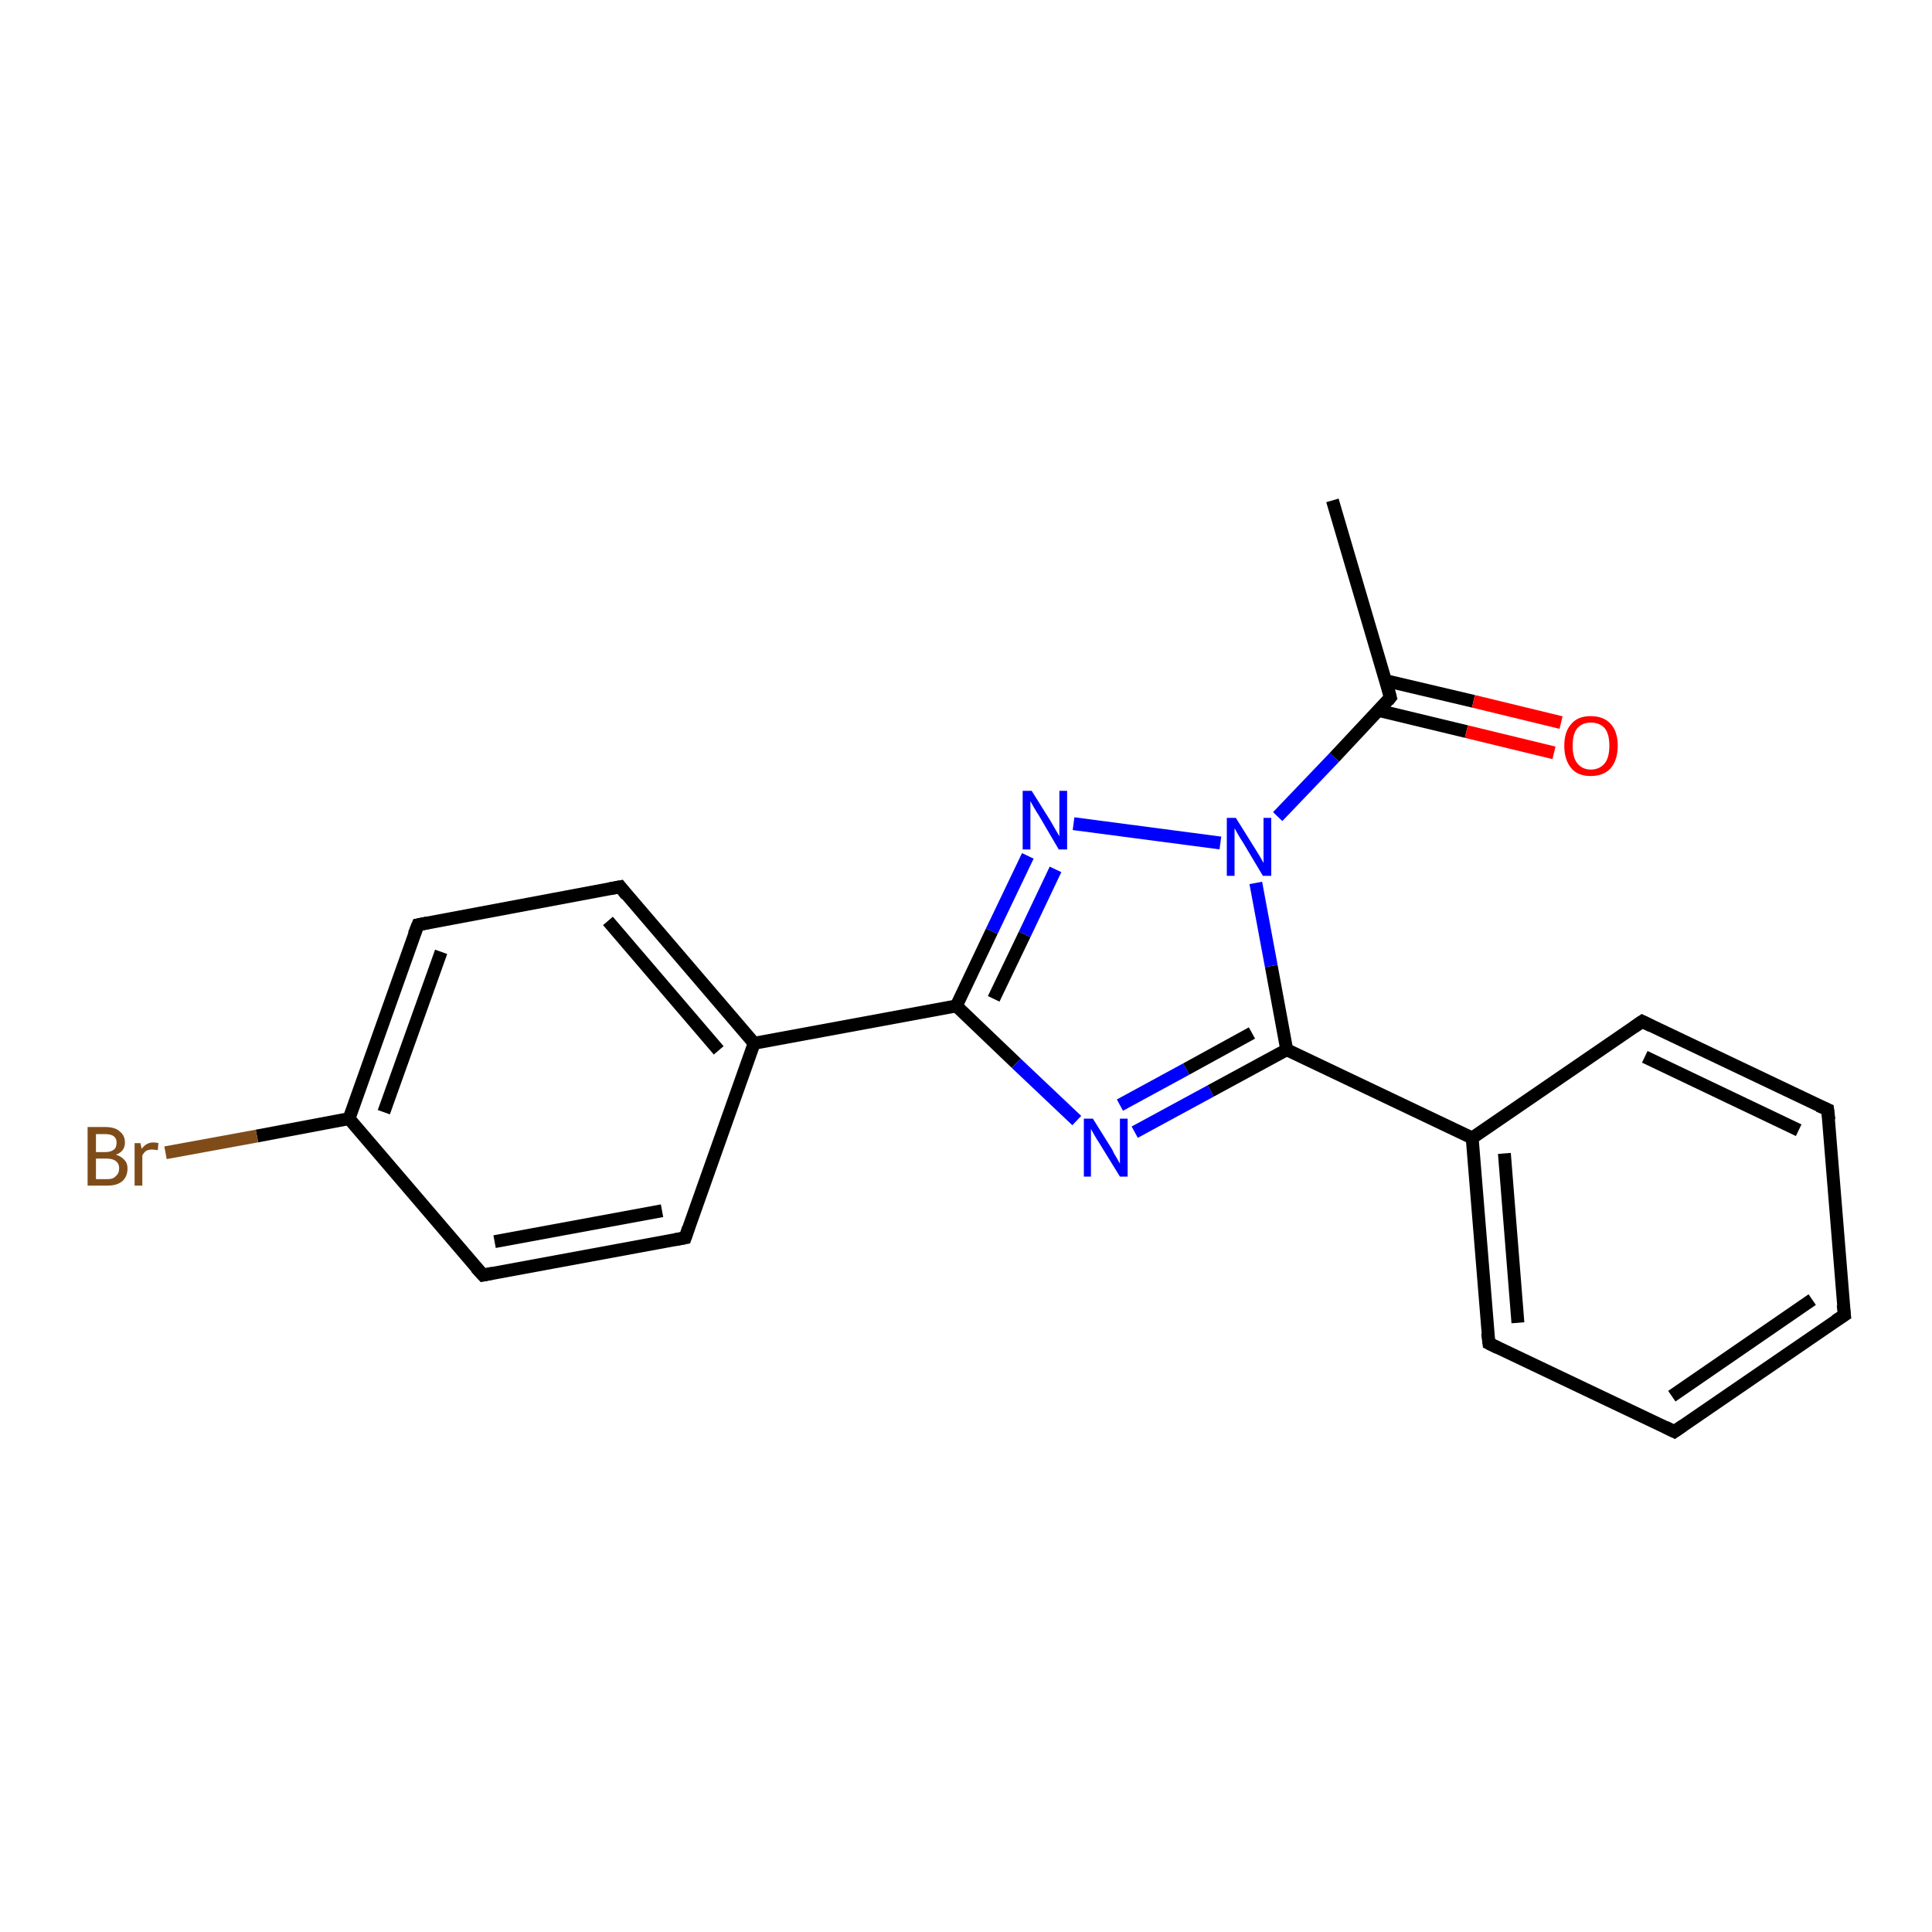 <?xml version='1.0' encoding='iso-8859-1'?>
<svg version='1.1' baseProfile='full'
              xmlns='http://www.w3.org/2000/svg'
                      xmlns:rdkit='http://www.rdkit.org/xml'
                      xmlns:xlink='http://www.w3.org/1999/xlink'
                  xml:space='preserve'
width='300px' height='300px' viewBox='0 0 300 300'>
<!-- END OF HEADER -->
<rect style='opacity:1.0;fill:#FFFFFF;stroke:none' width='300.0' height='300.0' x='0.0' y='0.0'> </rect>
<path class='bond-0 atom-0 atom-1' d='M 206.9,77.7 L 215.9,108.3' style='fill:none;fill-rule:evenodd;stroke:#000000;stroke-width:2.0px;stroke-linecap:butt;stroke-linejoin:miter;stroke-opacity:1' />
<path class='bond-1 atom-1 atom-2' d='M 214.0,110.3 L 227.7,113.6' style='fill:none;fill-rule:evenodd;stroke:#000000;stroke-width:2.0px;stroke-linecap:butt;stroke-linejoin:miter;stroke-opacity:1' />
<path class='bond-1 atom-1 atom-2' d='M 227.7,113.6 L 241.3,116.9' style='fill:none;fill-rule:evenodd;stroke:#FF0000;stroke-width:2.0px;stroke-linecap:butt;stroke-linejoin:miter;stroke-opacity:1' />
<path class='bond-1 atom-1 atom-2' d='M 215.2,105.7 L 228.8,108.9' style='fill:none;fill-rule:evenodd;stroke:#000000;stroke-width:2.0px;stroke-linecap:butt;stroke-linejoin:miter;stroke-opacity:1' />
<path class='bond-1 atom-1 atom-2' d='M 228.8,108.9 L 242.4,112.2' style='fill:none;fill-rule:evenodd;stroke:#FF0000;stroke-width:2.0px;stroke-linecap:butt;stroke-linejoin:miter;stroke-opacity:1' />
<path class='bond-2 atom-1 atom-3' d='M 215.9,108.3 L 207.2,117.6' style='fill:none;fill-rule:evenodd;stroke:#000000;stroke-width:2.0px;stroke-linecap:butt;stroke-linejoin:miter;stroke-opacity:1' />
<path class='bond-2 atom-1 atom-3' d='M 207.2,117.6 L 198.4,126.8' style='fill:none;fill-rule:evenodd;stroke:#0000FF;stroke-width:2.0px;stroke-linecap:butt;stroke-linejoin:miter;stroke-opacity:1' />
<path class='bond-3 atom-3 atom-4' d='M 189.5,130.9 L 166.7,127.9' style='fill:none;fill-rule:evenodd;stroke:#0000FF;stroke-width:2.0px;stroke-linecap:butt;stroke-linejoin:miter;stroke-opacity:1' />
<path class='bond-4 atom-4 atom-5' d='M 159.6,132.9 L 154.0,144.6' style='fill:none;fill-rule:evenodd;stroke:#0000FF;stroke-width:2.0px;stroke-linecap:butt;stroke-linejoin:miter;stroke-opacity:1' />
<path class='bond-4 atom-4 atom-5' d='M 154.0,144.6 L 148.5,156.2' style='fill:none;fill-rule:evenodd;stroke:#000000;stroke-width:2.0px;stroke-linecap:butt;stroke-linejoin:miter;stroke-opacity:1' />
<path class='bond-4 atom-4 atom-5' d='M 163.9,135.0 L 159.1,145.1' style='fill:none;fill-rule:evenodd;stroke:#0000FF;stroke-width:2.0px;stroke-linecap:butt;stroke-linejoin:miter;stroke-opacity:1' />
<path class='bond-4 atom-4 atom-5' d='M 159.1,145.1 L 154.3,155.1' style='fill:none;fill-rule:evenodd;stroke:#000000;stroke-width:2.0px;stroke-linecap:butt;stroke-linejoin:miter;stroke-opacity:1' />
<path class='bond-5 atom-5 atom-6' d='M 148.5,156.2 L 157.8,165.1' style='fill:none;fill-rule:evenodd;stroke:#000000;stroke-width:2.0px;stroke-linecap:butt;stroke-linejoin:miter;stroke-opacity:1' />
<path class='bond-5 atom-5 atom-6' d='M 157.8,165.1 L 167.2,174.0' style='fill:none;fill-rule:evenodd;stroke:#0000FF;stroke-width:2.0px;stroke-linecap:butt;stroke-linejoin:miter;stroke-opacity:1' />
<path class='bond-6 atom-6 atom-7' d='M 176.2,175.8 L 188.0,169.4' style='fill:none;fill-rule:evenodd;stroke:#0000FF;stroke-width:2.0px;stroke-linecap:butt;stroke-linejoin:miter;stroke-opacity:1' />
<path class='bond-6 atom-6 atom-7' d='M 188.0,169.4 L 199.8,163.0' style='fill:none;fill-rule:evenodd;stroke:#000000;stroke-width:2.0px;stroke-linecap:butt;stroke-linejoin:miter;stroke-opacity:1' />
<path class='bond-6 atom-6 atom-7' d='M 173.9,171.6 L 184.2,166.0' style='fill:none;fill-rule:evenodd;stroke:#0000FF;stroke-width:2.0px;stroke-linecap:butt;stroke-linejoin:miter;stroke-opacity:1' />
<path class='bond-6 atom-6 atom-7' d='M 184.2,166.0 L 194.4,160.4' style='fill:none;fill-rule:evenodd;stroke:#000000;stroke-width:2.0px;stroke-linecap:butt;stroke-linejoin:miter;stroke-opacity:1' />
<path class='bond-7 atom-7 atom-8' d='M 199.8,163.0 L 228.6,176.7' style='fill:none;fill-rule:evenodd;stroke:#000000;stroke-width:2.0px;stroke-linecap:butt;stroke-linejoin:miter;stroke-opacity:1' />
<path class='bond-8 atom-8 atom-9' d='M 228.6,176.7 L 231.2,208.6' style='fill:none;fill-rule:evenodd;stroke:#000000;stroke-width:2.0px;stroke-linecap:butt;stroke-linejoin:miter;stroke-opacity:1' />
<path class='bond-8 atom-8 atom-9' d='M 233.6,179.1 L 235.7,205.4' style='fill:none;fill-rule:evenodd;stroke:#000000;stroke-width:2.0px;stroke-linecap:butt;stroke-linejoin:miter;stroke-opacity:1' />
<path class='bond-9 atom-9 atom-10' d='M 231.2,208.6 L 260.0,222.3' style='fill:none;fill-rule:evenodd;stroke:#000000;stroke-width:2.0px;stroke-linecap:butt;stroke-linejoin:miter;stroke-opacity:1' />
<path class='bond-10 atom-10 atom-11' d='M 260.0,222.3 L 286.4,204.2' style='fill:none;fill-rule:evenodd;stroke:#000000;stroke-width:2.0px;stroke-linecap:butt;stroke-linejoin:miter;stroke-opacity:1' />
<path class='bond-10 atom-10 atom-11' d='M 259.6,216.8 L 281.4,201.8' style='fill:none;fill-rule:evenodd;stroke:#000000;stroke-width:2.0px;stroke-linecap:butt;stroke-linejoin:miter;stroke-opacity:1' />
<path class='bond-11 atom-11 atom-12' d='M 286.4,204.2 L 283.8,172.3' style='fill:none;fill-rule:evenodd;stroke:#000000;stroke-width:2.0px;stroke-linecap:butt;stroke-linejoin:miter;stroke-opacity:1' />
<path class='bond-12 atom-12 atom-13' d='M 283.8,172.3 L 255.0,158.6' style='fill:none;fill-rule:evenodd;stroke:#000000;stroke-width:2.0px;stroke-linecap:butt;stroke-linejoin:miter;stroke-opacity:1' />
<path class='bond-12 atom-12 atom-13' d='M 279.3,175.5 L 255.4,164.1' style='fill:none;fill-rule:evenodd;stroke:#000000;stroke-width:2.0px;stroke-linecap:butt;stroke-linejoin:miter;stroke-opacity:1' />
<path class='bond-13 atom-5 atom-14' d='M 148.5,156.2 L 117.1,162.0' style='fill:none;fill-rule:evenodd;stroke:#000000;stroke-width:2.0px;stroke-linecap:butt;stroke-linejoin:miter;stroke-opacity:1' />
<path class='bond-14 atom-14 atom-15' d='M 117.1,162.0 L 96.3,137.7' style='fill:none;fill-rule:evenodd;stroke:#000000;stroke-width:2.0px;stroke-linecap:butt;stroke-linejoin:miter;stroke-opacity:1' />
<path class='bond-14 atom-14 atom-15' d='M 111.6,163.1 L 94.4,143.0' style='fill:none;fill-rule:evenodd;stroke:#000000;stroke-width:2.0px;stroke-linecap:butt;stroke-linejoin:miter;stroke-opacity:1' />
<path class='bond-15 atom-15 atom-16' d='M 96.3,137.7 L 64.9,143.6' style='fill:none;fill-rule:evenodd;stroke:#000000;stroke-width:2.0px;stroke-linecap:butt;stroke-linejoin:miter;stroke-opacity:1' />
<path class='bond-16 atom-16 atom-17' d='M 64.9,143.6 L 54.2,173.7' style='fill:none;fill-rule:evenodd;stroke:#000000;stroke-width:2.0px;stroke-linecap:butt;stroke-linejoin:miter;stroke-opacity:1' />
<path class='bond-16 atom-16 atom-17' d='M 68.5,147.8 L 59.6,172.7' style='fill:none;fill-rule:evenodd;stroke:#000000;stroke-width:2.0px;stroke-linecap:butt;stroke-linejoin:miter;stroke-opacity:1' />
<path class='bond-17 atom-17 atom-18' d='M 54.2,173.7 L 39.9,176.4' style='fill:none;fill-rule:evenodd;stroke:#000000;stroke-width:2.0px;stroke-linecap:butt;stroke-linejoin:miter;stroke-opacity:1' />
<path class='bond-17 atom-17 atom-18' d='M 39.9,176.4 L 25.7,179.0' style='fill:none;fill-rule:evenodd;stroke:#7F4C19;stroke-width:2.0px;stroke-linecap:butt;stroke-linejoin:miter;stroke-opacity:1' />
<path class='bond-18 atom-17 atom-19' d='M 54.2,173.7 L 75.0,198.0' style='fill:none;fill-rule:evenodd;stroke:#000000;stroke-width:2.0px;stroke-linecap:butt;stroke-linejoin:miter;stroke-opacity:1' />
<path class='bond-19 atom-19 atom-20' d='M 75.0,198.0 L 106.4,192.2' style='fill:none;fill-rule:evenodd;stroke:#000000;stroke-width:2.0px;stroke-linecap:butt;stroke-linejoin:miter;stroke-opacity:1' />
<path class='bond-19 atom-19 atom-20' d='M 76.8,192.8 L 102.8,188.0' style='fill:none;fill-rule:evenodd;stroke:#000000;stroke-width:2.0px;stroke-linecap:butt;stroke-linejoin:miter;stroke-opacity:1' />
<path class='bond-20 atom-7 atom-3' d='M 199.8,163.0 L 197.4,150.0' style='fill:none;fill-rule:evenodd;stroke:#000000;stroke-width:2.0px;stroke-linecap:butt;stroke-linejoin:miter;stroke-opacity:1' />
<path class='bond-20 atom-7 atom-3' d='M 197.4,150.0 L 195.0,137.1' style='fill:none;fill-rule:evenodd;stroke:#0000FF;stroke-width:2.0px;stroke-linecap:butt;stroke-linejoin:miter;stroke-opacity:1' />
<path class='bond-21 atom-13 atom-8' d='M 255.0,158.6 L 228.6,176.7' style='fill:none;fill-rule:evenodd;stroke:#000000;stroke-width:2.0px;stroke-linecap:butt;stroke-linejoin:miter;stroke-opacity:1' />
<path class='bond-22 atom-20 atom-14' d='M 106.4,192.2 L 117.1,162.0' style='fill:none;fill-rule:evenodd;stroke:#000000;stroke-width:2.0px;stroke-linecap:butt;stroke-linejoin:miter;stroke-opacity:1' />
<path d='M 215.5,106.8 L 215.9,108.3 L 215.5,108.8' style='fill:none;stroke:#000000;stroke-width:2.0px;stroke-linecap:butt;stroke-linejoin:miter;stroke-opacity:1;' />
<path d='M 231.0,207.0 L 231.2,208.6 L 232.6,209.3' style='fill:none;stroke:#000000;stroke-width:2.0px;stroke-linecap:butt;stroke-linejoin:miter;stroke-opacity:1;' />
<path d='M 258.6,221.6 L 260.0,222.3 L 261.3,221.4' style='fill:none;stroke:#000000;stroke-width:2.0px;stroke-linecap:butt;stroke-linejoin:miter;stroke-opacity:1;' />
<path d='M 285.0,205.1 L 286.4,204.2 L 286.2,202.6' style='fill:none;stroke:#000000;stroke-width:2.0px;stroke-linecap:butt;stroke-linejoin:miter;stroke-opacity:1;' />
<path d='M 284.0,173.9 L 283.8,172.3 L 282.4,171.7' style='fill:none;stroke:#000000;stroke-width:2.0px;stroke-linecap:butt;stroke-linejoin:miter;stroke-opacity:1;' />
<path d='M 256.4,159.3 L 255.0,158.6 L 253.7,159.5' style='fill:none;stroke:#000000;stroke-width:2.0px;stroke-linecap:butt;stroke-linejoin:miter;stroke-opacity:1;' />
<path d='M 97.3,139.0 L 96.3,137.7 L 94.7,138.0' style='fill:none;stroke:#000000;stroke-width:2.0px;stroke-linecap:butt;stroke-linejoin:miter;stroke-opacity:1;' />
<path d='M 66.4,143.3 L 64.9,143.6 L 64.3,145.1' style='fill:none;stroke:#000000;stroke-width:2.0px;stroke-linecap:butt;stroke-linejoin:miter;stroke-opacity:1;' />
<path d='M 73.9,196.8 L 75.0,198.0 L 76.5,197.7' style='fill:none;stroke:#000000;stroke-width:2.0px;stroke-linecap:butt;stroke-linejoin:miter;stroke-opacity:1;' />
<path d='M 104.8,192.5 L 106.4,192.2 L 106.9,190.7' style='fill:none;stroke:#000000;stroke-width:2.0px;stroke-linecap:butt;stroke-linejoin:miter;stroke-opacity:1;' />
<path class='atom-2' d='M 242.9 115.8
Q 242.9 113.6, 244.0 112.4
Q 245.0 111.2, 247.0 111.2
Q 249.0 111.2, 250.1 112.4
Q 251.2 113.6, 251.2 115.8
Q 251.2 118.0, 250.1 119.3
Q 249.0 120.5, 247.0 120.5
Q 245.0 120.5, 244.0 119.3
Q 242.9 118.0, 242.9 115.8
M 247.0 119.5
Q 248.4 119.5, 249.2 118.5
Q 249.9 117.6, 249.9 115.8
Q 249.9 114.0, 249.2 113.1
Q 248.4 112.2, 247.0 112.2
Q 245.7 112.2, 244.9 113.1
Q 244.2 114.0, 244.2 115.8
Q 244.2 117.6, 244.9 118.5
Q 245.7 119.5, 247.0 119.5
' fill='#FF0000'/>
<path class='atom-3' d='M 191.9 127.0
L 194.9 131.8
Q 195.2 132.3, 195.7 133.1
Q 196.2 134.0, 196.2 134.0
L 196.2 127.0
L 197.4 127.0
L 197.4 136.0
L 196.1 136.0
L 193.0 130.8
Q 192.6 130.2, 192.2 129.5
Q 191.8 128.8, 191.7 128.6
L 191.7 136.0
L 190.5 136.0
L 190.5 127.0
L 191.9 127.0
' fill='#0000FF'/>
<path class='atom-4' d='M 160.2 122.8
L 163.2 127.6
Q 163.5 128.1, 164.0 129.0
Q 164.5 129.8, 164.5 129.9
L 164.5 122.8
L 165.7 122.8
L 165.7 131.9
L 164.4 131.9
L 161.3 126.6
Q 160.9 126.0, 160.5 125.3
Q 160.1 124.6, 160.0 124.4
L 160.0 131.9
L 158.8 131.9
L 158.8 122.8
L 160.2 122.8
' fill='#0000FF'/>
<path class='atom-6' d='M 169.7 173.7
L 172.7 178.5
Q 172.9 179.0, 173.4 179.8
Q 173.9 180.7, 173.9 180.7
L 173.9 173.7
L 175.1 173.7
L 175.1 182.7
L 173.9 182.7
L 170.7 177.5
Q 170.3 176.9, 169.9 176.2
Q 169.5 175.5, 169.4 175.3
L 169.4 182.7
L 168.3 182.7
L 168.3 173.7
L 169.7 173.7
' fill='#0000FF'/>
<path class='atom-18' d='M 18.0 179.3
Q 18.9 179.6, 19.3 180.1
Q 19.8 180.6, 19.8 181.4
Q 19.8 182.7, 19.0 183.4
Q 18.2 184.1, 16.7 184.1
L 13.6 184.1
L 13.6 175.0
L 16.3 175.0
Q 17.9 175.0, 18.6 175.7
Q 19.4 176.3, 19.4 177.4
Q 19.4 178.8, 18.0 179.3
M 14.9 176.1
L 14.9 178.9
L 16.3 178.9
Q 17.2 178.9, 17.7 178.5
Q 18.1 178.2, 18.1 177.4
Q 18.1 176.1, 16.3 176.1
L 14.9 176.1
M 16.7 183.1
Q 17.6 183.1, 18.0 182.6
Q 18.5 182.2, 18.5 181.4
Q 18.5 180.7, 18.0 180.3
Q 17.5 179.9, 16.5 179.9
L 14.9 179.9
L 14.9 183.1
L 16.7 183.1
' fill='#7F4C19'/>
<path class='atom-18' d='M 21.8 177.5
L 22.0 178.4
Q 22.7 177.4, 23.8 177.4
Q 24.2 177.4, 24.6 177.5
L 24.5 178.6
Q 23.9 178.5, 23.6 178.5
Q 23.1 178.5, 22.7 178.7
Q 22.4 178.9, 22.1 179.4
L 22.1 184.1
L 20.9 184.1
L 20.9 177.5
L 21.8 177.5
' fill='#7F4C19'/>
</svg>
